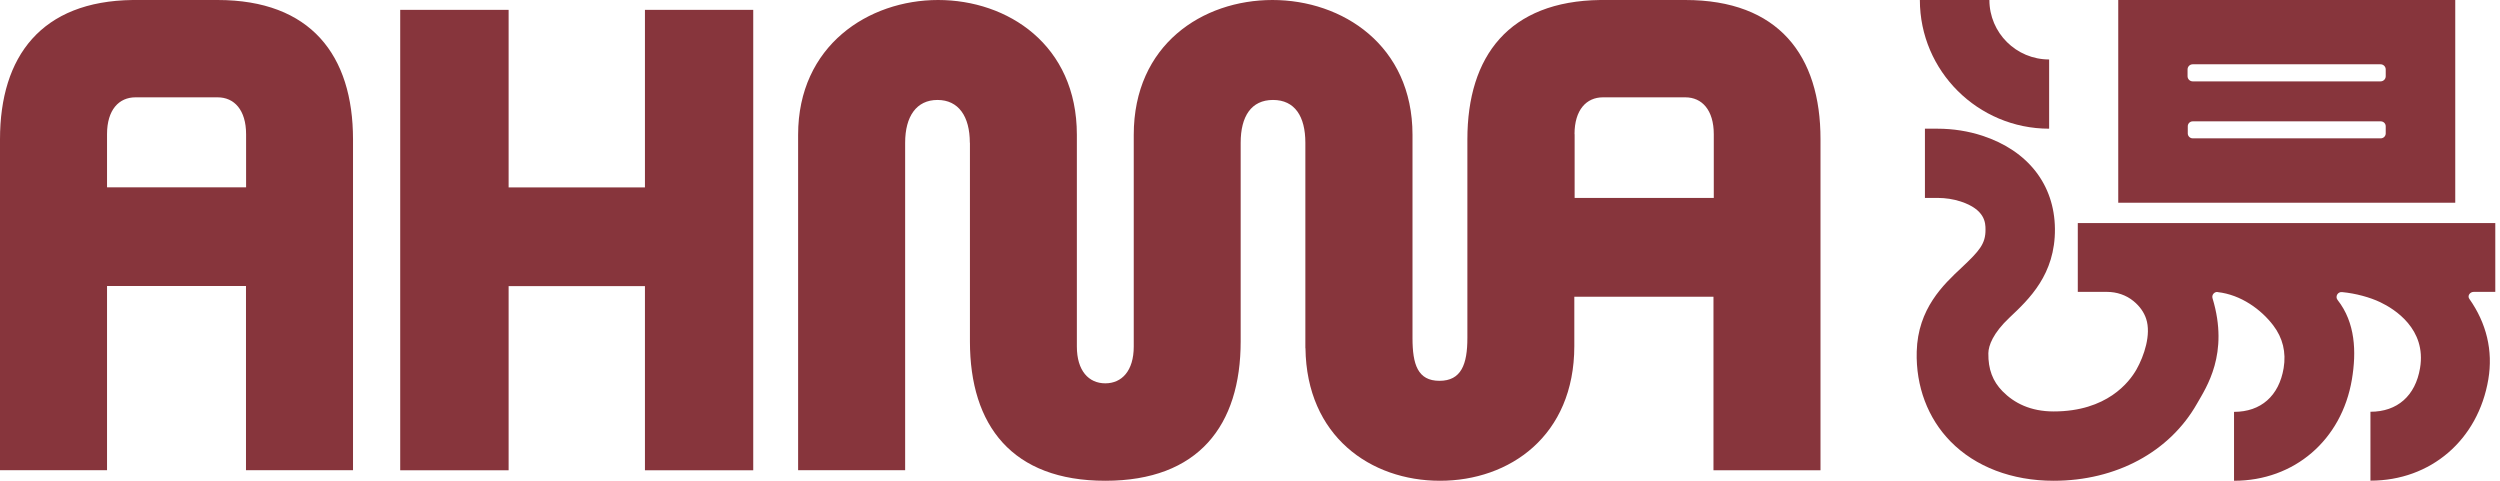 <svg xmlns="http://www.w3.org/2000/svg" fill="none" viewBox="0 0 208 40" height="40" width="208">
<g clip-path="url(#clip0_55_403)">
<path fill="#87353C" d="M53.659 0.82V15.593H42.317V0.82H33.298V39.127H42.317V23.805H53.659V39.127H62.669V0.82H53.659Z"></path>
<path fill="#87353C" d="M80.698 11.876V28.403C80.698 35.41 84.213 40 91.961 40C99.71 40 103.224 35.401 103.224 28.403V11.876C103.224 9.686 104.101 8.316 105.915 8.316C107.729 8.316 108.606 9.686 108.606 11.876V28.97H108.615C108.702 36.291 114.031 40 119.807 40C125.583 40 130.983 36.283 130.983 28.787V24.686H142.561V39.127H151.466V11.597C151.475 4.599 147.96 0 140.212 0H133.148C125.548 0.096 122.086 4.66 122.086 11.597V28.124C122.086 30.314 121.578 31.684 119.764 31.684C117.949 31.684 117.52 30.314 117.52 28.124V11.213C117.52 3.77 111.691 0 105.871 0C100.051 0 94.328 3.717 94.328 11.213V28.831C94.328 30.855 93.337 31.893 91.961 31.893C90.585 31.893 89.595 30.855 89.595 28.831V11.213C89.595 3.717 83.828 0 78.051 0C72.275 0 66.403 3.778 66.403 11.213V39.119H75.308V11.876C75.308 9.686 76.246 8.316 77.999 8.316C79.752 8.316 80.69 9.686 80.69 11.876H80.698ZM131 11.161C131 9.136 131.991 8.098 133.367 8.098H140.221C141.597 8.098 142.587 9.145 142.587 11.169V16.466H131.009V11.169L131 11.161Z"></path>
<path fill="#87353C" d="M18.099 0H11.035C3.453 0.096 0 4.668 0 11.597V39.119H8.905V23.796H20.466V39.119H29.371V11.597C29.371 4.599 25.857 0 18.099 0ZM8.905 15.576V11.161C8.905 9.136 9.896 8.098 11.272 8.098H18.108C19.484 8.098 20.475 9.145 20.475 11.169V15.585H8.914L8.905 15.576Z"></path>
<path fill="#87353C" d="M184.521 24.293C184.232 24.258 183.995 24.538 184.083 24.817C185.485 29.442 183.557 32.234 182.794 33.578C180.515 37.6 176.063 40 170.865 40C167.394 40 164.353 38.839 162.284 36.728C160.391 34.799 159.392 32.138 159.471 29.25C159.567 25.681 161.679 23.691 163.231 22.243C164.695 20.864 165.203 20.279 165.194 19.101C165.194 18.56 165.177 17.434 163.126 16.763C162.53 16.571 161.881 16.466 161.197 16.466H160.154V10.707H161.197C162.495 10.707 163.757 10.908 164.931 11.291C168.735 12.539 170.935 15.367 170.97 19.04C171.005 22.836 168.805 24.904 167.201 26.414C165.808 27.723 165.44 28.761 165.431 29.389C165.413 30.733 165.799 31.719 166.597 32.539C167.578 33.543 168.946 34.232 170.865 34.232C175.3 34.232 177.158 31.789 177.754 30.742C178.394 29.607 178.99 27.827 178.561 26.527C178.385 25.995 178.043 25.489 177.509 25.052C176.895 24.546 176.106 24.285 175.309 24.285H172.872V18.56H207.608V24.285H205.811C205.495 24.285 205.267 24.616 205.451 24.869C206.871 26.885 207.432 29.162 207.029 31.562C206.179 36.606 202.235 39.991 197.221 39.991V34.258C199.456 34.258 200.964 32.932 201.349 30.619C201.893 27.373 199.219 25.707 198.045 25.148C197.195 24.738 195.985 24.407 194.855 24.302C194.495 24.267 194.267 24.677 194.486 24.956C195.968 26.841 196.064 29.258 195.678 31.571C194.828 36.614 190.884 40 185.871 40V34.267C188.106 34.267 189.613 32.941 189.999 30.628C190.218 29.311 189.929 28.115 189.131 27.068C188.132 25.759 186.458 24.52 184.503 24.302L184.521 24.293Z"></path>
<path fill="#87353C" d="M170.488 10.707C164.563 10.707 159.733 5.907 159.733 0H165.518C165.518 2.731 167.745 4.948 170.488 4.948V10.707Z"></path>
<path fill="#87353C" d="M204.277 0H176.238V16.867H204.277V0ZM198.08 11.51H182.435C182.207 11.51 182.023 11.326 182.023 11.1V10.506C182.023 10.279 182.207 10.096 182.435 10.096H198.08C198.308 10.096 198.492 10.279 198.492 10.506V11.1C198.492 11.326 198.308 11.51 198.08 11.51ZM198.062 6.771H182.435C182.198 6.771 182.005 6.579 182.005 6.344V5.777C182.005 5.541 182.198 5.349 182.435 5.349H198.062C198.299 5.349 198.492 5.541 198.492 5.777V6.344C198.492 6.579 198.299 6.771 198.062 6.771Z"></path>
</g>
<defs>
<clipPath id="clip0_55_403">
<rect fill="white" height="40" width="207.608"></rect>
</clipPath>
</defs>
</svg>
